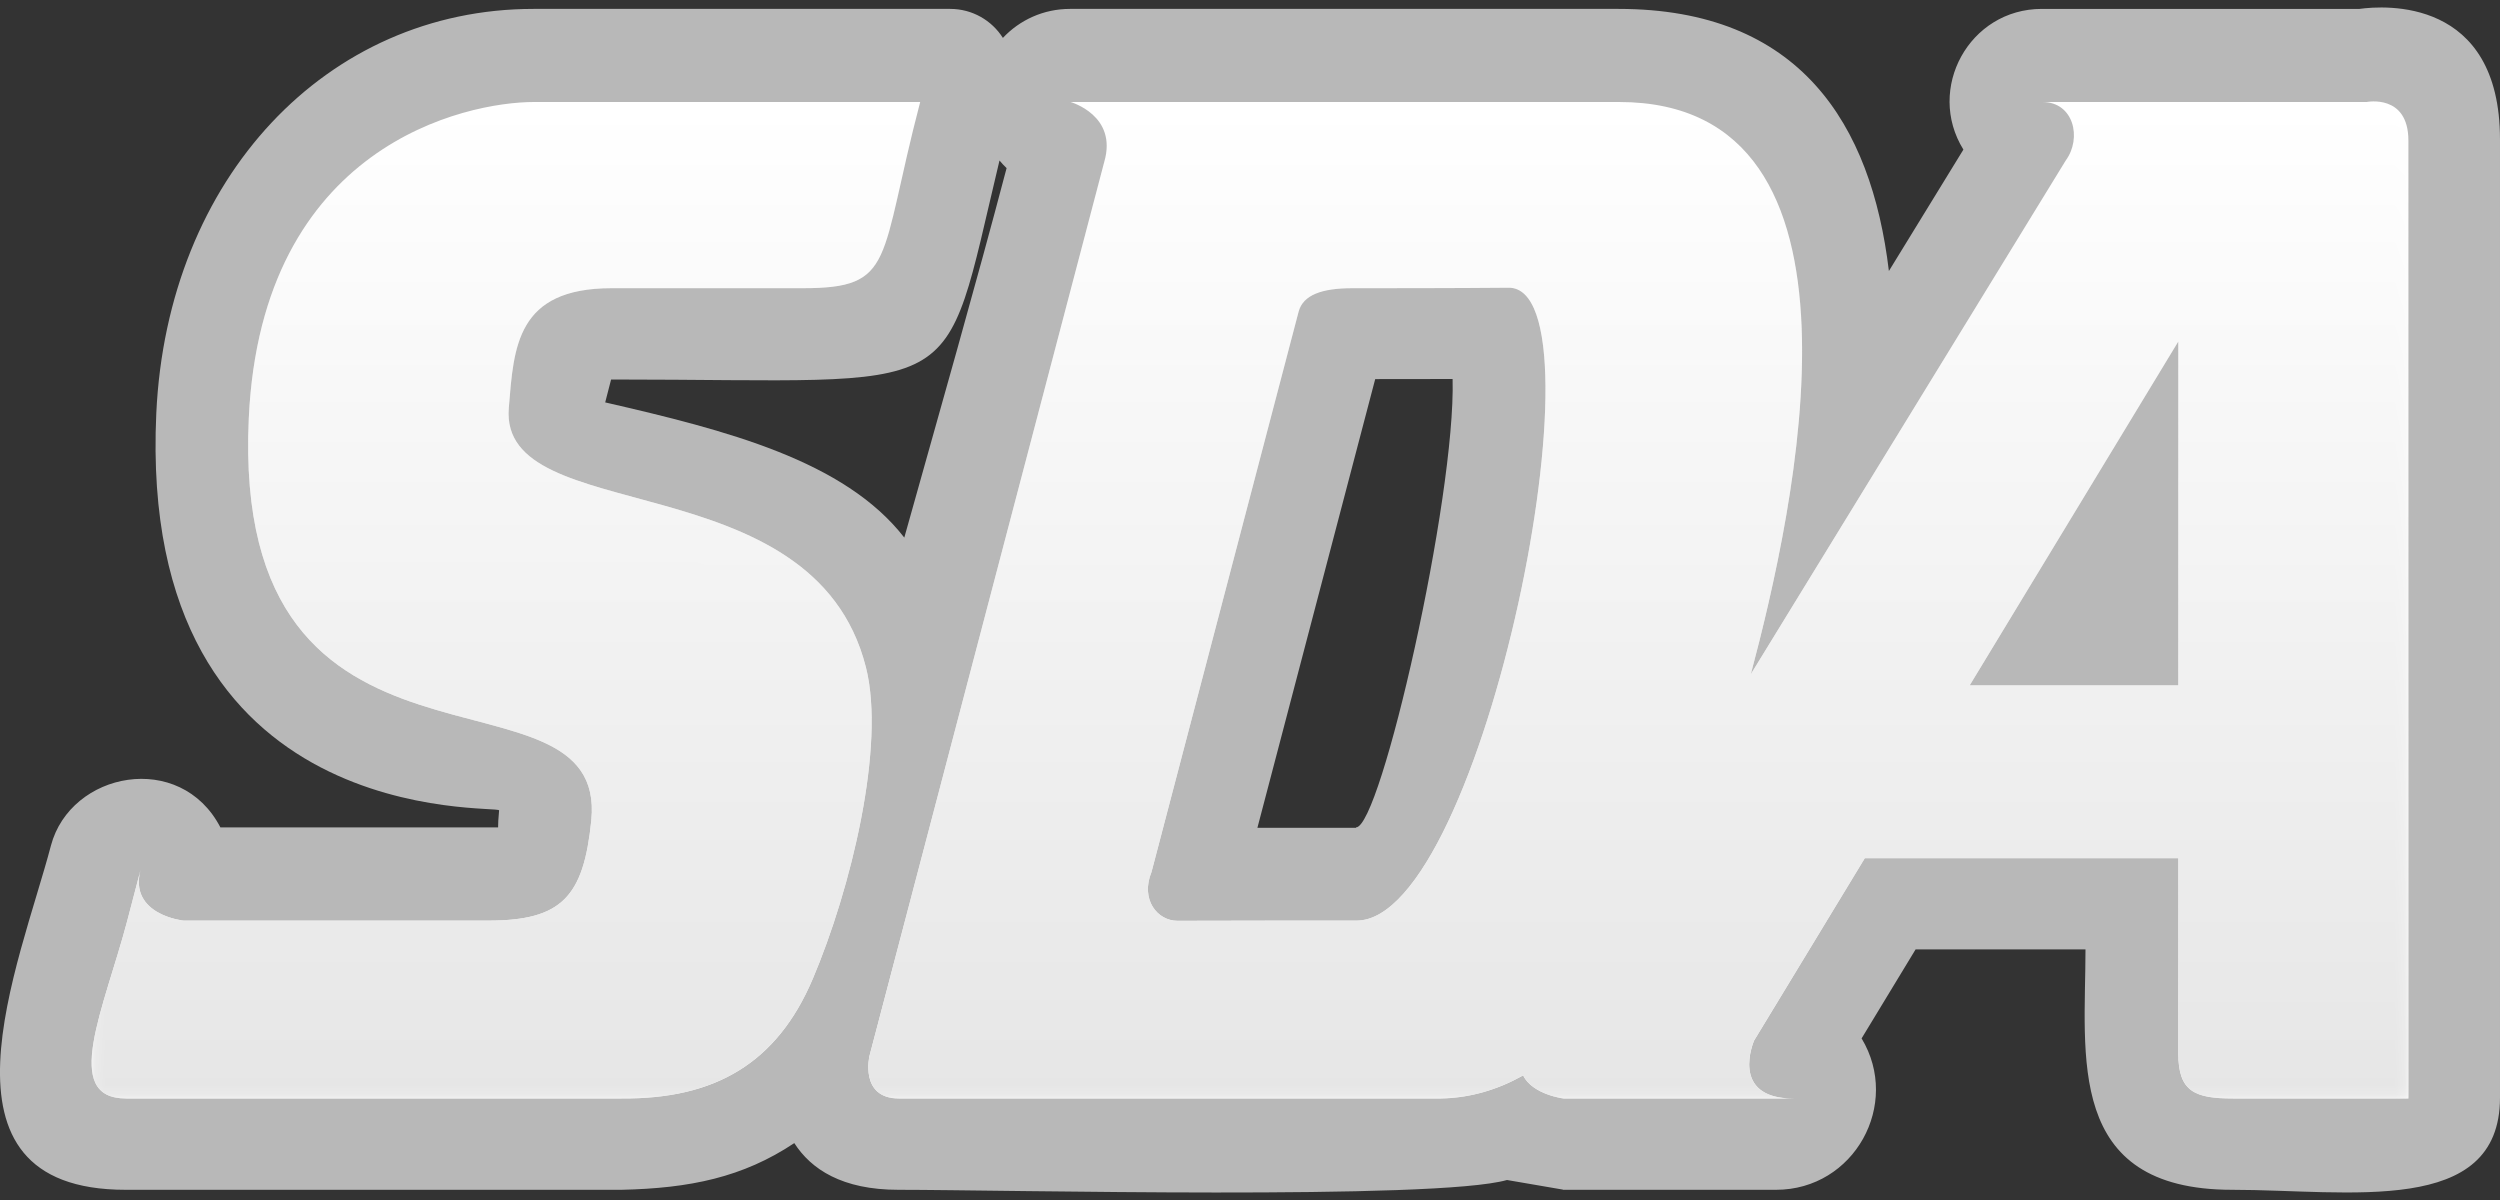 <?xml version="1.0" encoding="UTF-8"?>
<!DOCTYPE svg PUBLIC "-//W3C//DTD SVG 1.1//EN" "http://www.w3.org/Graphics/SVG/1.1/DTD/svg11.dtd">
<!-- Creator: CorelDRAW 2020 (64-Bit) -->
<svg xmlns="http://www.w3.org/2000/svg" xml:space="preserve" width="250px" height="120px" version="1.1" style="shape-rendering:geometricPrecision; text-rendering:geometricPrecision; image-rendering:optimizeQuality; fill-rule:evenodd; clip-rule:evenodd"
viewBox="0 0 250 120"
 xmlns:xlink="http://www.w3.org/1999/xlink"
 xmlns:xodm="http://www.corel.com/coreldraw/odm/2003">
 <rect x="0" y="0" width="250" height="120" fill="#333333" stroke="none"/>
 <defs>
  <style type="text/css">
   <![CDATA[
    .fil2 {fill:#E6E6E6}
    .fil1 {fill:white}
    .fil0 {fill:white;fill-rule:nonzero;fill-opacity:0.651}
   ]]>
  </style>
   <mask id="id0">
  <linearGradient id="id1" gradientUnits="userSpaceOnUse" x1="128.04" y1="109.85" x2="128.05" y2="10.2">
   <stop offset="0" style="stop-opacity:1; stop-color:white"/>
   <stop offset="1" style="stop-opacity:0; stop-color:white"/>
  </linearGradient>
    <rect style="fill:url(#id1)" x="9.16" y="10.14" width="231.68" height="99.71"/>
   </mask>
 </defs>
 <g id="Capa_x0020_1">
  <path class="fil0" d="M89.84 118.98c-5.62,0 -8.73,-2.05 -10.41,-4.67 -5.15,3.43 -10.45,4.52 -17.3,4.67l-49.57 0c-20.38,0 -10.57,-22.61 -7.47,-34.41 1.96,-7.42 12.95,-9.54 16.95,-1.83l26.73 0 1.04 0c0,-0.34 0.02,-0.88 0.1,-1.7 0.06,-0.59 -36.23,2.34 -34.28,-39.72 1.1,-23.55 17.05,-40.43 37.72,-40.43 13.89,0 27.82,0 41.67,0 2.21,0 4.16,1.15 5.27,2.9 1.68,-1.79 4.06,-2.9 6.71,-2.9l54.84 0c18.14,0 25.29,11.49 27.05,26.21l7.45 -12.14c-3.76,-6.07 0.57,-14.07 7.84,-14.07l31.77 0c2.45,-0.34 14.05,-1.19 14.05,13.07l0 95.8c0,11.95 -15.17,9.22 -26.78,9.22 -16.77,0 -14.67,-13.45 -14.67,-24.04l-16.99 0 -5.4 8.9c3.97,6.58 -0.73,15.14 -8.56,15.14l-21.31 0 0 -0.02 -5.59 -0.96c-7.1,2.03 -50.37,0.98 -60.86,0.98zm0.59 -65.22c3.54,-12.65 7.14,-25.2 10.23,-36.95 -0.25,-0.24 -0.49,-0.49 -0.71,-0.76 -5.89,24.56 -2.74,21.9 -38.84,21.9l-0.59 2.29c12.13,2.79 23.92,5.81 29.91,13.52zm35.31 29.02l9.86 0 0 -0.04c2.48,0 9.98,-33.03 9.66,-44.84l-7.74 0.01 -11.78 44.87z"/>
  <path class="fil1" d="M12.73 92.06c-2.32,8.81 -6.66,17.79 -0.11,17.79 3.81,0 49.57,0 49.57,0 9.31,0.06 15.49,-3.53 19.07,-11.93 3.85,-9.05 7.32,-23.38 5.33,-31.2 -5.25,-20.72 -36.73,-13.76 -35.71,-25.93 0.5,-6.1 0.76,-11.97 10.29,-11.97 9.08,0 15.16,0 19.09,0 9.35,0 7.58,-2.69 11.76,-18.62 -13.89,0 -24.72,0 -38.61,0 -6.8,0 -27.26,4.28 -28.53,31.61 -1.85,39.79 35.95,23.23 34.25,40.23 -0.77,7.62 -2.93,10.02 -10.3,10.02 -7.37,0 -30.5,0 -30.5,0 0,0 -5.45,-0.58 -4.28,-5.05 -0.55,2.1 -1.32,5.05 -1.32,5.05zm74.21 13.56c0,0 -0.98,4.23 2.96,4.23 3.94,0 54.21,0 54.21,0 2.92,-0.06 5.65,-0.88 8.2,-2.31 0.97,1.93 4.04,2.31 4.04,2.31 0,0 17.82,0 23,0 -6.48,0 -3.94,-5.8 -3.94,-5.8l11.07 -18.23 31.35 0c0,9.93 0,15.99 0,19.54 0,3.79 1.66,4.49 5.45,4.49 3.43,0 8.89,0 17.56,0 0,0 0,-91.09 0,-95.79 0,-4.7 -4.17,-3.86 -4.17,-3.86l-32.43 0c3.13,0 3.97,3.61 2.34,5.84l-31.5 51.38c4.35,-16.39 13.59,-57.22 -13.18,-57.22l-54.84 0c0.03,0.02 4.71,1.34 3.37,5.97l-23.49 89.45zm130.89 -37.09l0 -34.38 -20.86 34.38 20.86 0zm-102.68 18.67c-1.13,2.77 0.6,4.89 2.61,4.88 4.78,-0.02 13.18,-0.02 17.9,-0.02 12.69,0 25.35,-63.4 15.19,-63.29 -5.36,0.05 -12.62,0.05 -15.64,0.05 -3.04,0 -4.91,0.68 -5.35,2.35 -0.71,2.73 -14.71,56.03 -14.71,56.03z"/>
  <path class="fil2" style="mask:url(#id0)" d="M12.73 92.06c-2.32,8.81 -6.66,17.79 -0.11,17.79 3.81,0 49.57,0 49.57,0 9.31,0.06 15.49,-3.53 19.07,-11.93 3.85,-9.05 7.32,-23.38 5.33,-31.2 -5.25,-20.72 -36.73,-13.76 -35.71,-25.93 0.5,-6.1 0.76,-11.97 10.29,-11.97 9.08,0 15.16,0 19.09,0 9.35,0 7.58,-2.69 11.76,-18.62 -13.89,0 -24.72,0 -38.61,0 -6.8,0 -27.26,4.28 -28.53,31.61 -1.85,39.79 35.95,23.23 34.25,40.23 -0.77,7.62 -2.93,10.02 -10.3,10.02 -7.37,0 -30.5,0 -30.5,0 0,0 -5.45,-0.58 -4.28,-5.05 -0.55,2.1 -1.32,5.05 -1.32,5.05zm74.21 13.56c0,0 -0.98,4.23 2.96,4.23 3.94,0 54.21,0 54.21,0 2.92,-0.06 5.65,-0.88 8.2,-2.31 0.97,1.93 4.04,2.31 4.04,2.31 0,0 17.82,0 23,0 -6.48,0 -3.94,-5.8 -3.94,-5.8l11.07 -18.23 31.35 0c0,9.93 0,15.99 0,19.54 0,3.79 1.66,4.49 5.45,4.49 3.43,0 8.89,0 17.56,0 0,0 0,-91.09 0,-95.79 0,-4.7 -4.17,-3.86 -4.17,-3.86l-32.43 0c3.13,0 3.97,3.61 2.34,5.84l-31.5 51.38c4.35,-16.39 13.59,-57.22 -13.18,-57.22l-54.84 0c0.03,0.02 4.71,1.34 3.37,5.97l-23.49 89.45zm130.89 -37.09l0 -34.38 -20.86 34.38 20.86 0zm-102.68 18.67c-1.13,2.77 0.6,4.89 2.61,4.88 4.78,-0.02 13.18,-0.02 17.9,-0.02 12.69,0 25.35,-63.4 15.19,-63.29 -5.36,0.05 -12.62,0.05 -15.64,0.05 -3.04,0 -4.91,0.68 -5.35,2.35 -0.71,2.73 -14.71,56.03 -14.71,56.03z"/>
 </g>
</svg>
